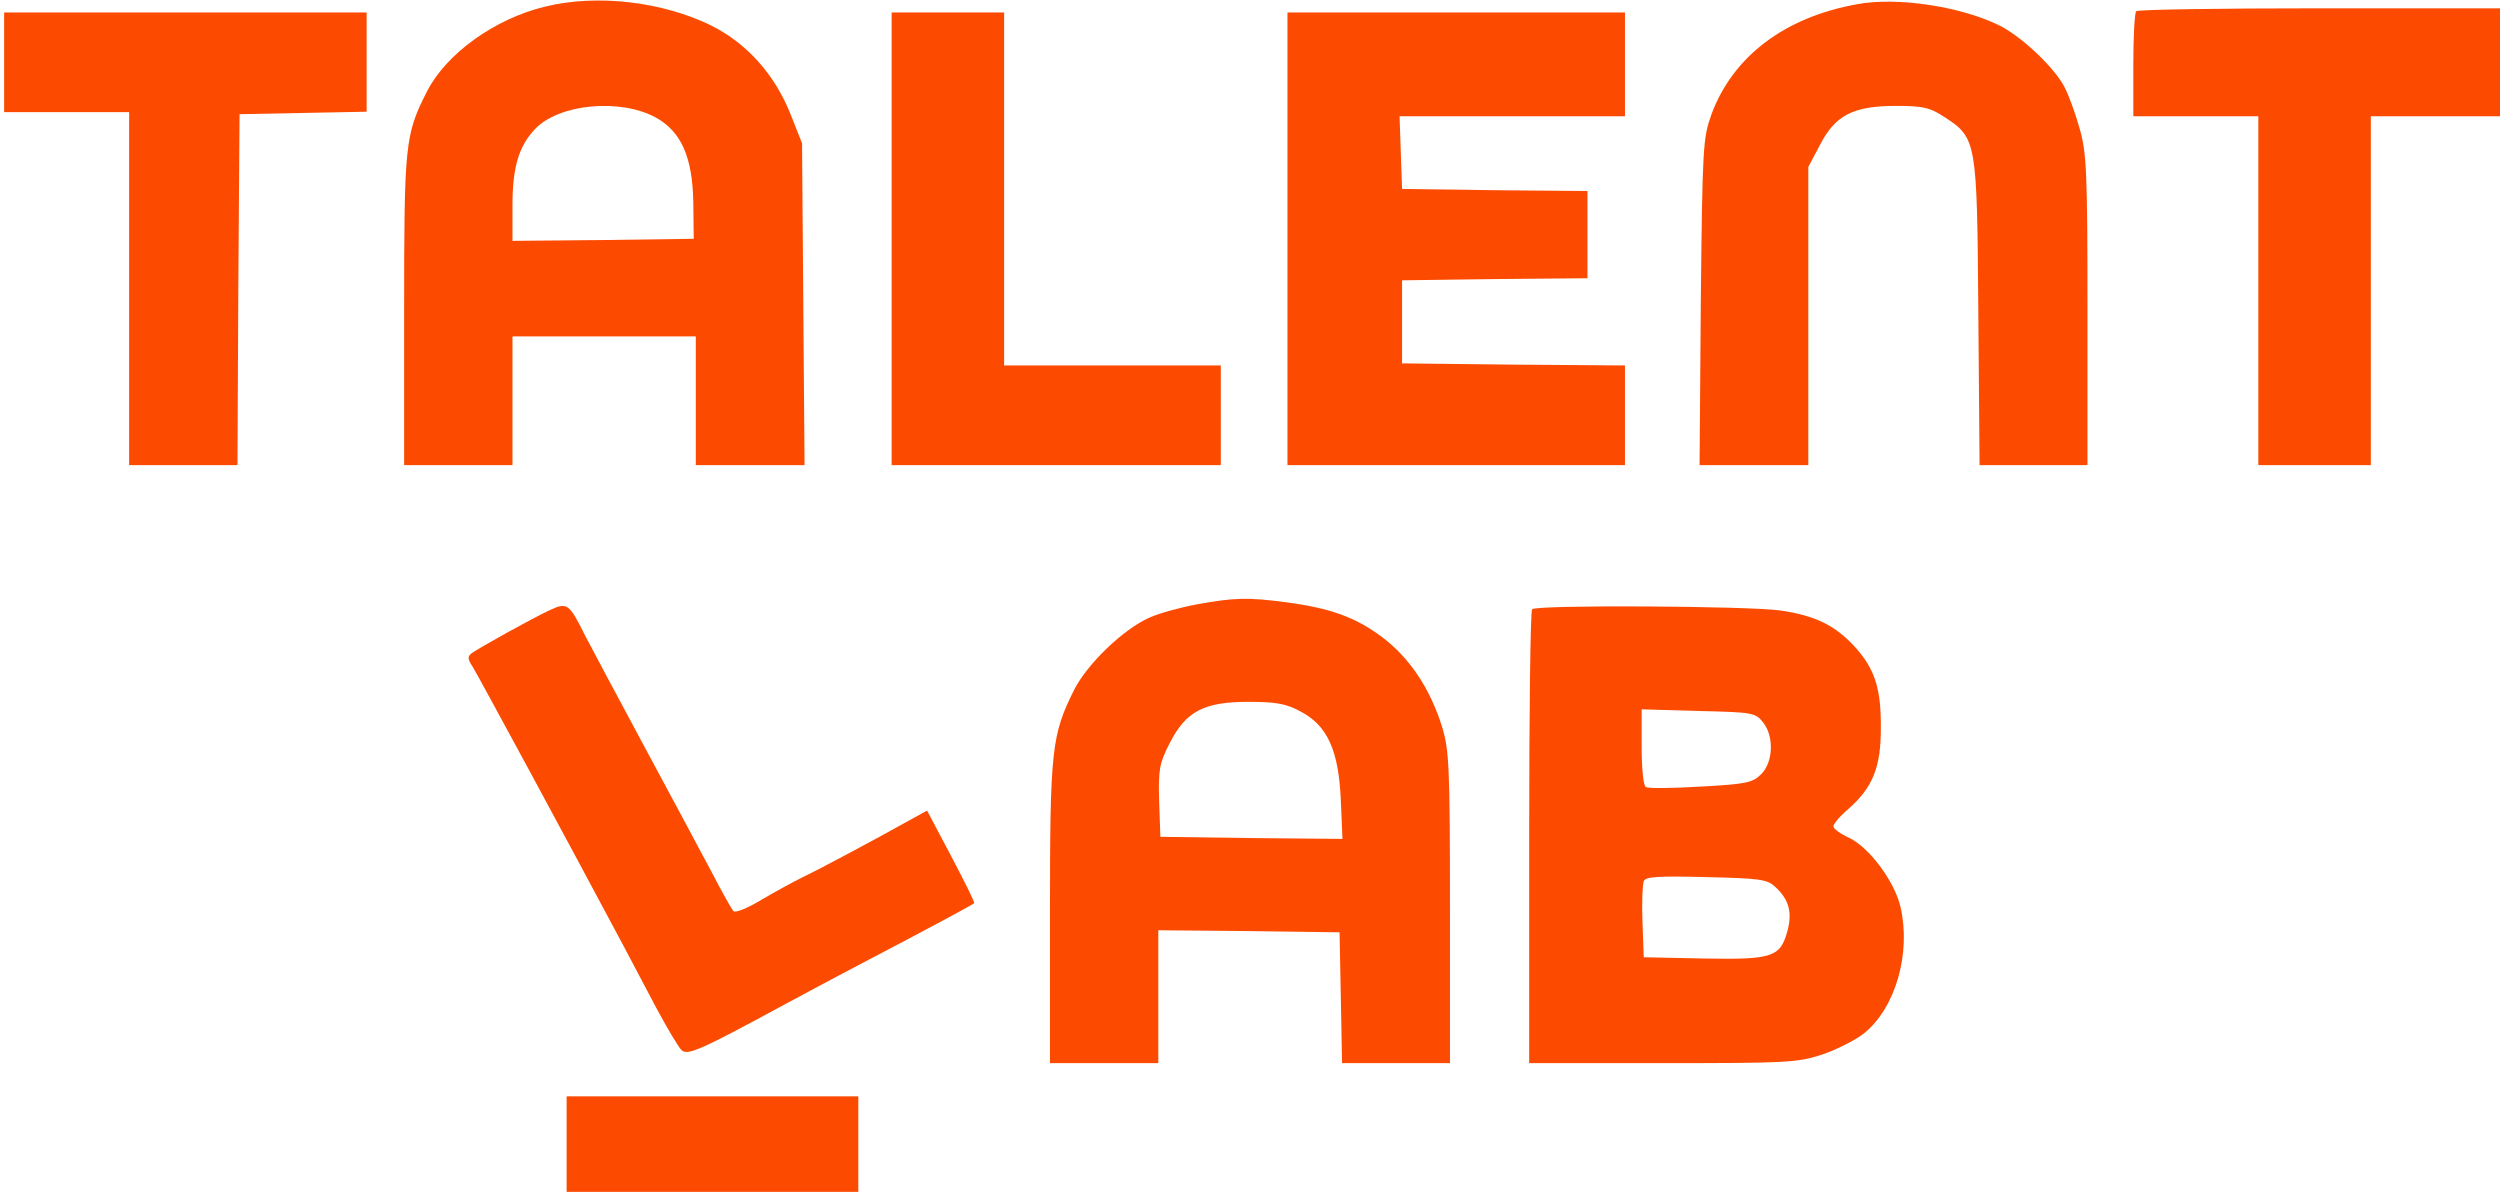 <svg xmlns="http://www.w3.org/2000/svg" width="172" height="82" viewBox="0 0 172 82" fill="none"><path d="M37.494 0.457C34.054 1.286 30.7 3.686 29.381 6.286C27.862 9.257 27.805 9.886 27.805 21.343V32H31.531H35.258V27.571V23.143H41.565H47.871V27.571V32H51.627H55.353L55.267 20.914L55.181 9.857L54.379 7.829C53.289 5.114 51.397 3 48.961 1.771C45.607 0.114 41.077 -0.429 37.494 0.457ZM45.119 8.086C46.868 9.057 47.642 10.8 47.699 13.914L47.728 16.429L41.507 16.514L35.258 16.571V14.143C35.258 11.514 35.688 10.086 36.777 8.914C38.411 7.143 42.654 6.743 45.119 8.086Z" fill="#FC4B01"></path><path d="M127.794 0.286C122.806 1.171 119.252 3.857 117.761 7.829C117.159 9.514 117.13 9.971 117.016 20.771L116.93 32H120.656H124.412V21.743V11.486L125.214 9.971C126.275 7.914 127.508 7.286 130.46 7.286C132.324 7.286 132.782 7.4 133.786 8.057C135.993 9.514 136.022 9.629 136.108 21.486L136.194 32H139.892H143.618V21.343C143.618 11.8 143.561 10.514 143.074 8.829C142.787 7.8 142.328 6.543 142.042 6C141.354 4.657 139.118 2.543 137.598 1.771C134.961 0.457 130.575 -0.229 127.794 0.286Z" fill="#FC4B01"></path><path d="M146.974 0.771C146.859 0.857 146.773 2.543 146.773 4.486V8H151.073H155.373V20V32H159.243H163.113V20V8H167.557H172V4.286V0.571H159.587C152.736 0.571 147.06 0.657 146.974 0.771Z" fill="#FC4B01"></path><path d="M0.285 4.286V7.714H4.585H8.885V19.857V32H12.612H16.338L16.396 19.914L16.482 7.857L20.868 7.771L25.225 7.686V4.286V0.857H12.755H0.285V4.286Z" fill="#FC4B01"></path><path d="M61.344 16.429V32H72.667H83.99V28.571V25.143H76.537H69.084V13V0.857H65.214H61.344V16.429Z" fill="#FC4B01"></path><path d="M88.578 16.429V32H100.188H111.798V28.571V25.143L104.144 25.086L96.462 25V22.143V19.286L102.854 19.2L109.218 19.143V16.143V13.143L102.854 13.086L96.462 13L96.376 10.486L96.29 8H104.058H111.798V4.429V0.857H100.188H88.578V16.429Z" fill="#FC4B01"></path><path d="M82.386 41.573C81.268 41.773 79.806 42.173 79.09 42.487C77.284 43.287 74.818 45.659 73.901 47.459C72.353 50.573 72.238 51.516 72.238 62.773V73.144H75.965H79.692V68.573V64.002L85.941 64.059L92.162 64.144L92.248 68.63L92.334 73.144H96.032H99.758V62.459C99.758 52.745 99.701 51.602 99.214 50.002C98.382 47.344 96.978 45.259 95.086 43.83C93.251 42.459 91.502 41.83 88.435 41.43C85.884 41.087 84.88 41.116 82.386 41.573ZM89.467 48.944C91.33 49.916 92.104 51.63 92.248 55.059L92.362 57.716L86.113 57.659L79.835 57.573L79.749 55.145C79.692 52.973 79.749 52.544 80.466 51.145C81.584 48.944 82.816 48.287 85.884 48.287C87.747 48.287 88.464 48.402 89.467 48.944Z" fill="#FC4B01"></path><path d="M37.84 41.97C36.607 42.542 32.967 44.57 32.45 44.942C32.164 45.17 32.164 45.342 32.508 45.856C32.852 46.399 39.158 58.056 42.856 64.999C43.344 65.942 44.376 67.856 45.121 69.284C45.867 70.684 46.669 72.027 46.87 72.227C47.271 72.656 48.074 72.313 54.18 68.999C55.986 68.027 58.508 66.684 59.77 66.027C62.895 64.399 66.908 62.256 67.022 62.142C67.08 62.084 66.363 60.656 65.446 58.913L63.783 55.77L62.636 56.399C60.085 57.827 56.273 59.856 55.183 60.37C54.553 60.684 53.291 61.37 52.374 61.913C51.428 62.484 50.596 62.827 50.453 62.684C50.339 62.542 49.651 61.342 48.962 59.999C48.246 58.656 46.153 54.742 44.29 51.285C42.426 47.827 40.62 44.427 40.248 43.713C39.158 41.513 39.015 41.427 37.84 41.97Z" fill="#FC4B01"></path><path d="M105.408 41.916C105.293 42.002 105.207 49.087 105.207 57.63V73.144H114.38C122.923 73.144 123.668 73.116 125.388 72.544C126.392 72.202 127.682 71.544 128.255 71.087C130.434 69.316 131.494 65.544 130.749 62.373C130.319 60.602 128.599 58.287 127.194 57.63C126.621 57.373 126.134 57.002 126.134 56.859C126.134 56.687 126.592 56.145 127.166 55.659C128.828 54.202 129.402 52.802 129.402 50.145C129.43 47.402 129 46.03 127.624 44.516C126.277 43.03 124.872 42.344 122.493 42.002C120.314 41.687 105.694 41.602 105.408 41.916ZM121.289 49.687C122.063 50.63 122.006 52.43 121.174 53.259C120.572 53.859 120.142 53.944 117.018 54.116C115.097 54.23 113.406 54.259 113.234 54.145C113.062 54.059 112.947 52.859 112.947 51.402V48.802L116.846 48.916C120.544 49.002 120.773 49.03 121.289 49.687ZM122.12 61.002C123.066 61.859 123.324 62.745 122.98 64.03C122.493 65.859 121.948 66.03 117.218 65.945L113.09 65.859L113.004 63.459C112.947 62.145 113.004 60.859 113.09 60.63C113.205 60.316 113.979 60.259 117.362 60.344C121.002 60.43 121.576 60.487 122.12 61.002Z" fill="#FC4B01"></path><path d="M38.984 78.714V82H49.018H59.051V78.714V75.429H49.018H38.984V78.714Z" fill="#FC4B01"></path></svg>